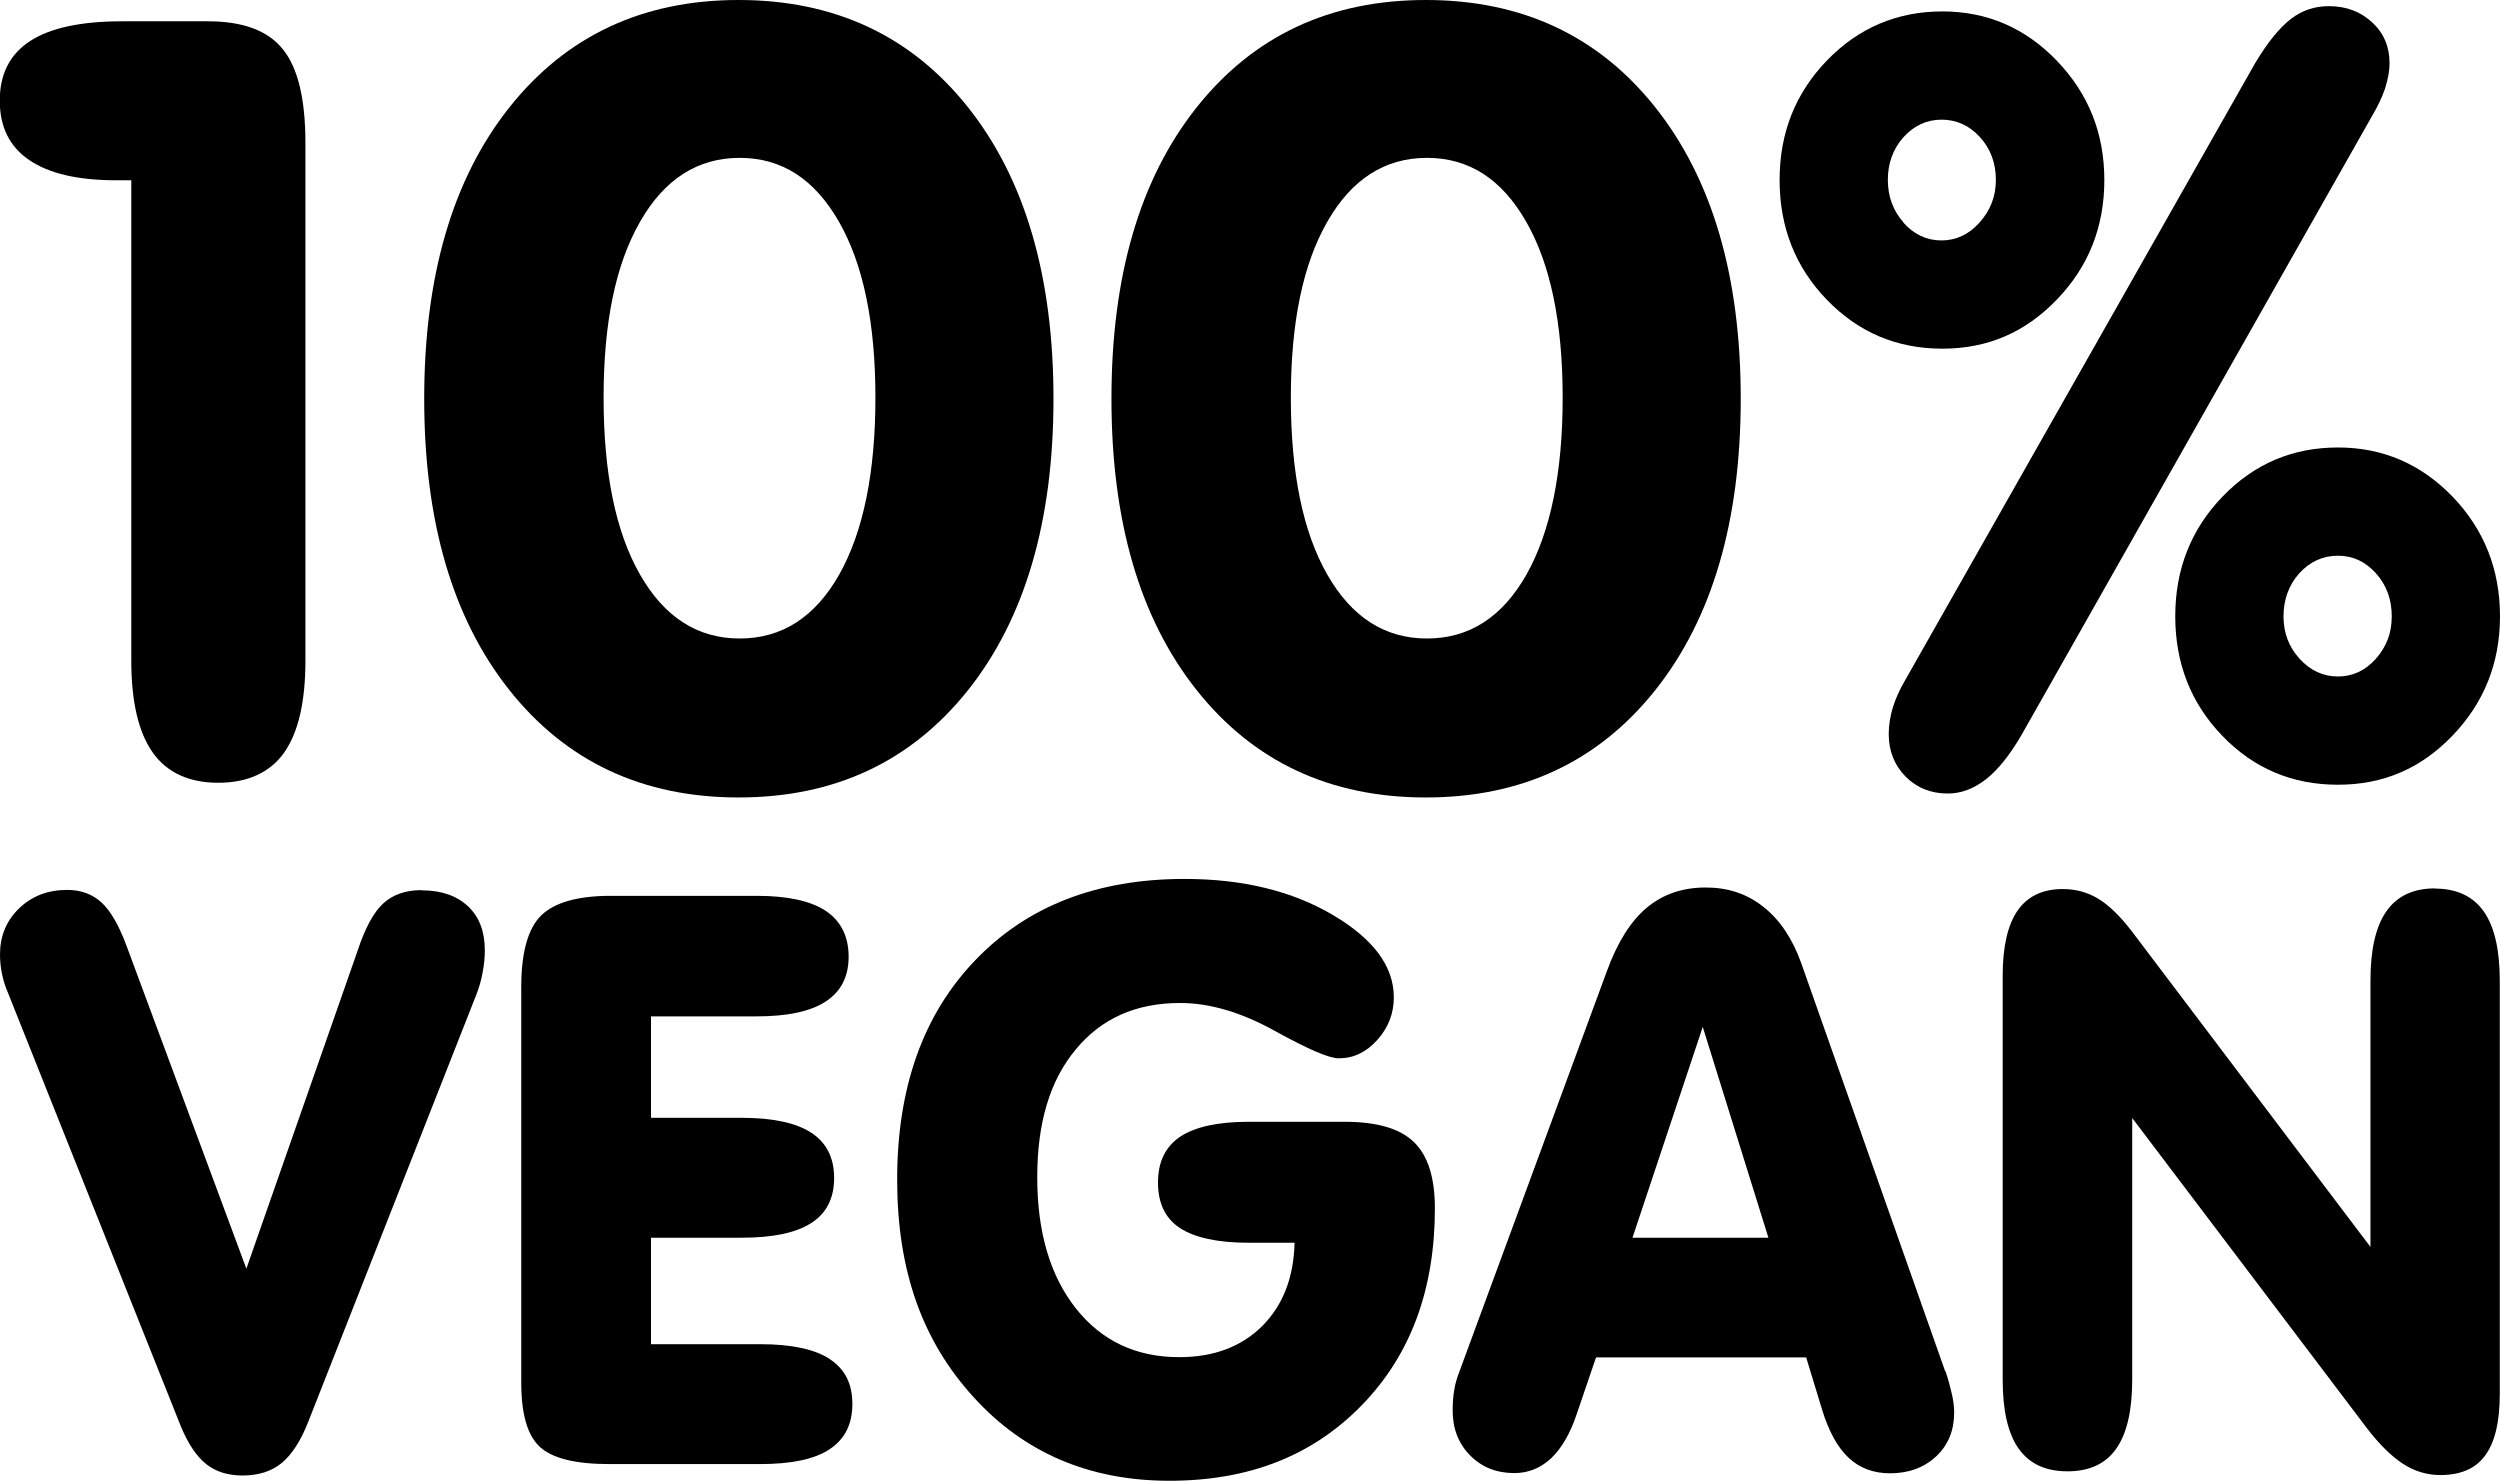 <?xml version="1.0" encoding="UTF-8"?>
<svg xmlns="http://www.w3.org/2000/svg" id="Calque_1" viewBox="0 0 113.86 67.45">
  <path d="m19.2,40.54c-.72,0-1.3.2-1.74.6-.44.4-.83,1.12-1.17,2.15l-5.07,14.49-5.46-14.71c-.34-.92-.72-1.58-1.13-1.96-.41-.38-.93-.58-1.57-.58-.88,0-1.61.28-2.19.84-.58.56-.87,1.26-.87,2.1,0,.3.03.59.09.88.06.29.14.56.25.81l7.9,19.81c.33.79.71,1.36,1.15,1.71s.99.52,1.66.52c.72,0,1.32-.19,1.78-.57.46-.38.87-1.01,1.21-1.88l7.65-19.44c.13-.33.23-.67.29-1.02.07-.35.1-.69.1-1.02,0-.84-.25-1.51-.76-1.99s-1.21-.73-2.1-.73Z"></path>
  <path d="m37.8,61.9c-.69-.45-1.74-.68-3.17-.68h-4.98v-4.85h4.14c1.41,0,2.46-.22,3.16-.67.69-.44,1.04-1.13,1.04-2.05s-.35-1.61-1.04-2.06c-.69-.45-1.75-.68-3.16-.68h-4.14v-4.62h4.8c1.41,0,2.46-.22,3.16-.68.69-.45,1.04-1.13,1.04-2.04s-.35-1.63-1.05-2.09-1.75-.68-3.15-.68h-6.63c-1.51,0-2.56.3-3.17.89-.6.59-.91,1.68-.91,3.25v18.03c0,1.43.28,2.41.85,2.93.57.52,1.62.78,3.15.78h6.88c1.42,0,2.48-.22,3.17-.68s1.03-1.14,1.03-2.06-.34-1.59-1.03-2.04Z"></path>
  <path d="m61.22,51.09h-4.34c-1.41,0-2.45.23-3.13.68-.68.46-1.01,1.15-1.01,2.09s.33,1.63,1,2.07c.67.44,1.72.67,3.14.67h2.08c-.04,1.59-.53,2.85-1.48,3.8-.95.94-2.21,1.41-3.77,1.41-1.97,0-3.54-.74-4.71-2.22-1.17-1.48-1.76-3.47-1.76-5.97s.58-4.41,1.75-5.82c1.17-1.42,2.75-2.12,4.76-2.12,1.34,0,2.77.42,4.29,1.26s2.49,1.26,2.93,1.26c.68,0,1.26-.28,1.76-.84.5-.56.75-1.2.75-1.94,0-1.41-.93-2.66-2.78-3.75s-4.1-1.64-6.75-1.64c-4,0-7.18,1.24-9.54,3.71-2.37,2.47-3.55,5.8-3.55,9.98s1.16,7.36,3.47,9.9c2.31,2.55,5.29,3.82,8.93,3.82s6.53-1.15,8.76-3.44,3.33-5.28,3.33-8.97c0-1.4-.32-2.41-.96-3.02-.64-.62-1.69-.92-3.17-.92Z"></path>
  <path d="m88.59,62.45l-6.56-18.6c-.4-1.11-.97-1.96-1.72-2.55-.74-.59-1.61-.88-2.62-.88-1.07,0-1.96.31-2.69.92s-1.34,1.58-1.82,2.9l-6.74,18.3c-.09.24-.17.5-.21.78-.05.28-.07.59-.07.92,0,.82.26,1.5.79,2.04.53.54,1.2.81,2.02.81.64,0,1.2-.23,1.68-.68.48-.46.86-1.12,1.15-1.98l.89-2.61h9.57l.73,2.4c.3.97.7,1.7,1.2,2.17.5.47,1.13.71,1.89.71.85,0,1.55-.26,2.1-.77.55-.52.82-1.18.82-2,0-.24-.03-.51-.1-.82-.07-.31-.16-.66-.29-1.05Zm-14.24-6.08l3.2-9.6,2.99,9.6h-6.19Z"></path>
  <path d="m110.91,40.46c-1,0-1.74.35-2.22,1.04-.49.69-.73,1.75-.73,3.16v12.13l-10.88-14.39c-.53-.69-1.04-1.18-1.52-1.47-.48-.29-1.02-.44-1.61-.44-.92,0-1.61.33-2.06.98-.45.65-.68,1.64-.68,2.97v18.39c0,1.41.24,2.46.73,3.15.49.69,1.23,1.03,2.22,1.03s1.74-.34,2.22-1.03c.49-.69.73-1.74.73-3.15v-11.91l10.67,14.1c.57.75,1.12,1.29,1.65,1.64s1.11.52,1.72.52c.92,0,1.61-.3,2.04-.9.44-.6.66-1.53.66-2.78v-18.83c0-1.41-.24-2.46-.73-3.16-.49-.69-1.23-1.04-2.22-1.04Z"></path>
  <path d="m9.48.97h-3.92c-1.87,0-3.27.3-4.19.9-.92.6-1.38,1.5-1.38,2.71s.45,2.1,1.34,2.71c.9.61,2.21.92,3.94.92h.71v21.89c0,1.87.33,3.26.98,4.18.65.91,1.65,1.37,2.98,1.37s2.35-.46,3-1.37c.64-.91.97-2.3.97-4.18V6.51c0-2-.34-3.42-1.03-4.27-.68-.85-1.82-1.27-3.41-1.27Z"></path>
  <path d="m33.64,0c-4.37,0-7.85,1.63-10.44,4.89-2.59,3.26-3.88,7.69-3.88,13.27s1.29,10.01,3.88,13.27c2.59,3.26,6.07,4.89,10.44,4.89s7.85-1.63,10.45-4.89c2.59-3.26,3.89-7.69,3.89-13.27s-1.3-10.01-3.89-13.27c-2.59-3.26-6.08-4.89-10.45-4.89Zm4.58,26.17c-1.1,1.94-2.61,2.91-4.53,2.91s-3.43-.97-4.54-2.91c-1.11-1.94-1.66-4.63-1.66-8.06s.55-6.07,1.66-8.01c1.11-1.94,2.62-2.91,4.54-2.91s3.41.97,4.52,2.91c1.11,1.94,1.66,4.61,1.66,8.01s-.55,6.11-1.65,8.06Z"></path>
  <path d="m64.94,0c-4.37,0-7.85,1.63-10.44,4.89-2.59,3.26-3.88,7.69-3.88,13.27s1.29,10.01,3.88,13.27c2.59,3.26,6.07,4.89,10.44,4.89s7.85-1.63,10.45-4.89c2.59-3.26,3.89-7.69,3.89-13.27s-1.3-10.01-3.89-13.27c-2.59-3.26-6.08-4.89-10.45-4.89Zm4.58,26.17c-1.1,1.94-2.61,2.91-4.53,2.91s-3.43-.97-4.54-2.91c-1.11-1.94-1.66-4.63-1.66-8.06s.55-6.07,1.66-8.01c1.11-1.94,2.62-2.91,4.54-2.91s3.41.97,4.52,2.91c1.11,1.94,1.66,4.61,1.66,8.01s-.55,6.11-1.65,8.06Z"></path>
  <path d="m93.68,13.64c1.44-1.49,2.16-3.31,2.16-5.44s-.72-3.93-2.16-5.43-3.18-2.25-5.22-2.25-3.81.74-5.25,2.23-2.16,3.3-2.16,5.45.72,3.97,2.15,5.45c1.43,1.48,3.18,2.23,5.26,2.23s3.79-.75,5.22-2.24Zm-6.98-3.5c-.48-.54-.72-1.19-.72-1.95s.24-1.41.71-1.94c.48-.53,1.06-.8,1.74-.8s1.27.27,1.75.8c.48.53.72,1.18.72,1.94s-.25,1.39-.74,1.94c-.49.55-1.07.82-1.74.82s-1.25-.27-1.73-.81Z"></path>
  <path d="m108.63,4.01c.13-.41.2-.79.2-1.12,0-.76-.26-1.38-.79-1.87-.53-.49-1.18-.74-1.97-.74-.65,0-1.22.19-1.73.58-.51.39-1.06,1.06-1.64,2.03l-15.95,28.12c-.23.4-.41.79-.54,1.2-.12.4-.19.81-.19,1.22,0,.78.26,1.42.77,1.94.52.52,1.16.77,1.92.77.61,0,1.19-.22,1.74-.65.55-.43,1.09-1.11,1.62-2.02l15.93-28.13c.28-.47.49-.91.63-1.32Z"></path>
  <path d="m106.48,20.38c-2.06,0-3.81.74-5.25,2.23-1.44,1.49-2.16,3.31-2.16,5.46s.72,3.97,2.15,5.45c1.43,1.48,3.18,2.22,5.26,2.22s3.79-.75,5.22-2.24,2.16-3.3,2.16-5.43-.72-3.95-2.16-5.45c-1.44-1.49-3.18-2.24-5.22-2.24Zm1.73,9.62c-.48.54-1.06.81-1.73.81s-1.26-.27-1.75-.81c-.49-.54-.73-1.18-.73-1.93s.24-1.43.72-1.96c.48-.53,1.07-.8,1.76-.8s1.25.27,1.73.8c.48.53.72,1.19.72,1.96s-.24,1.38-.72,1.93Z"></path>
</svg>
